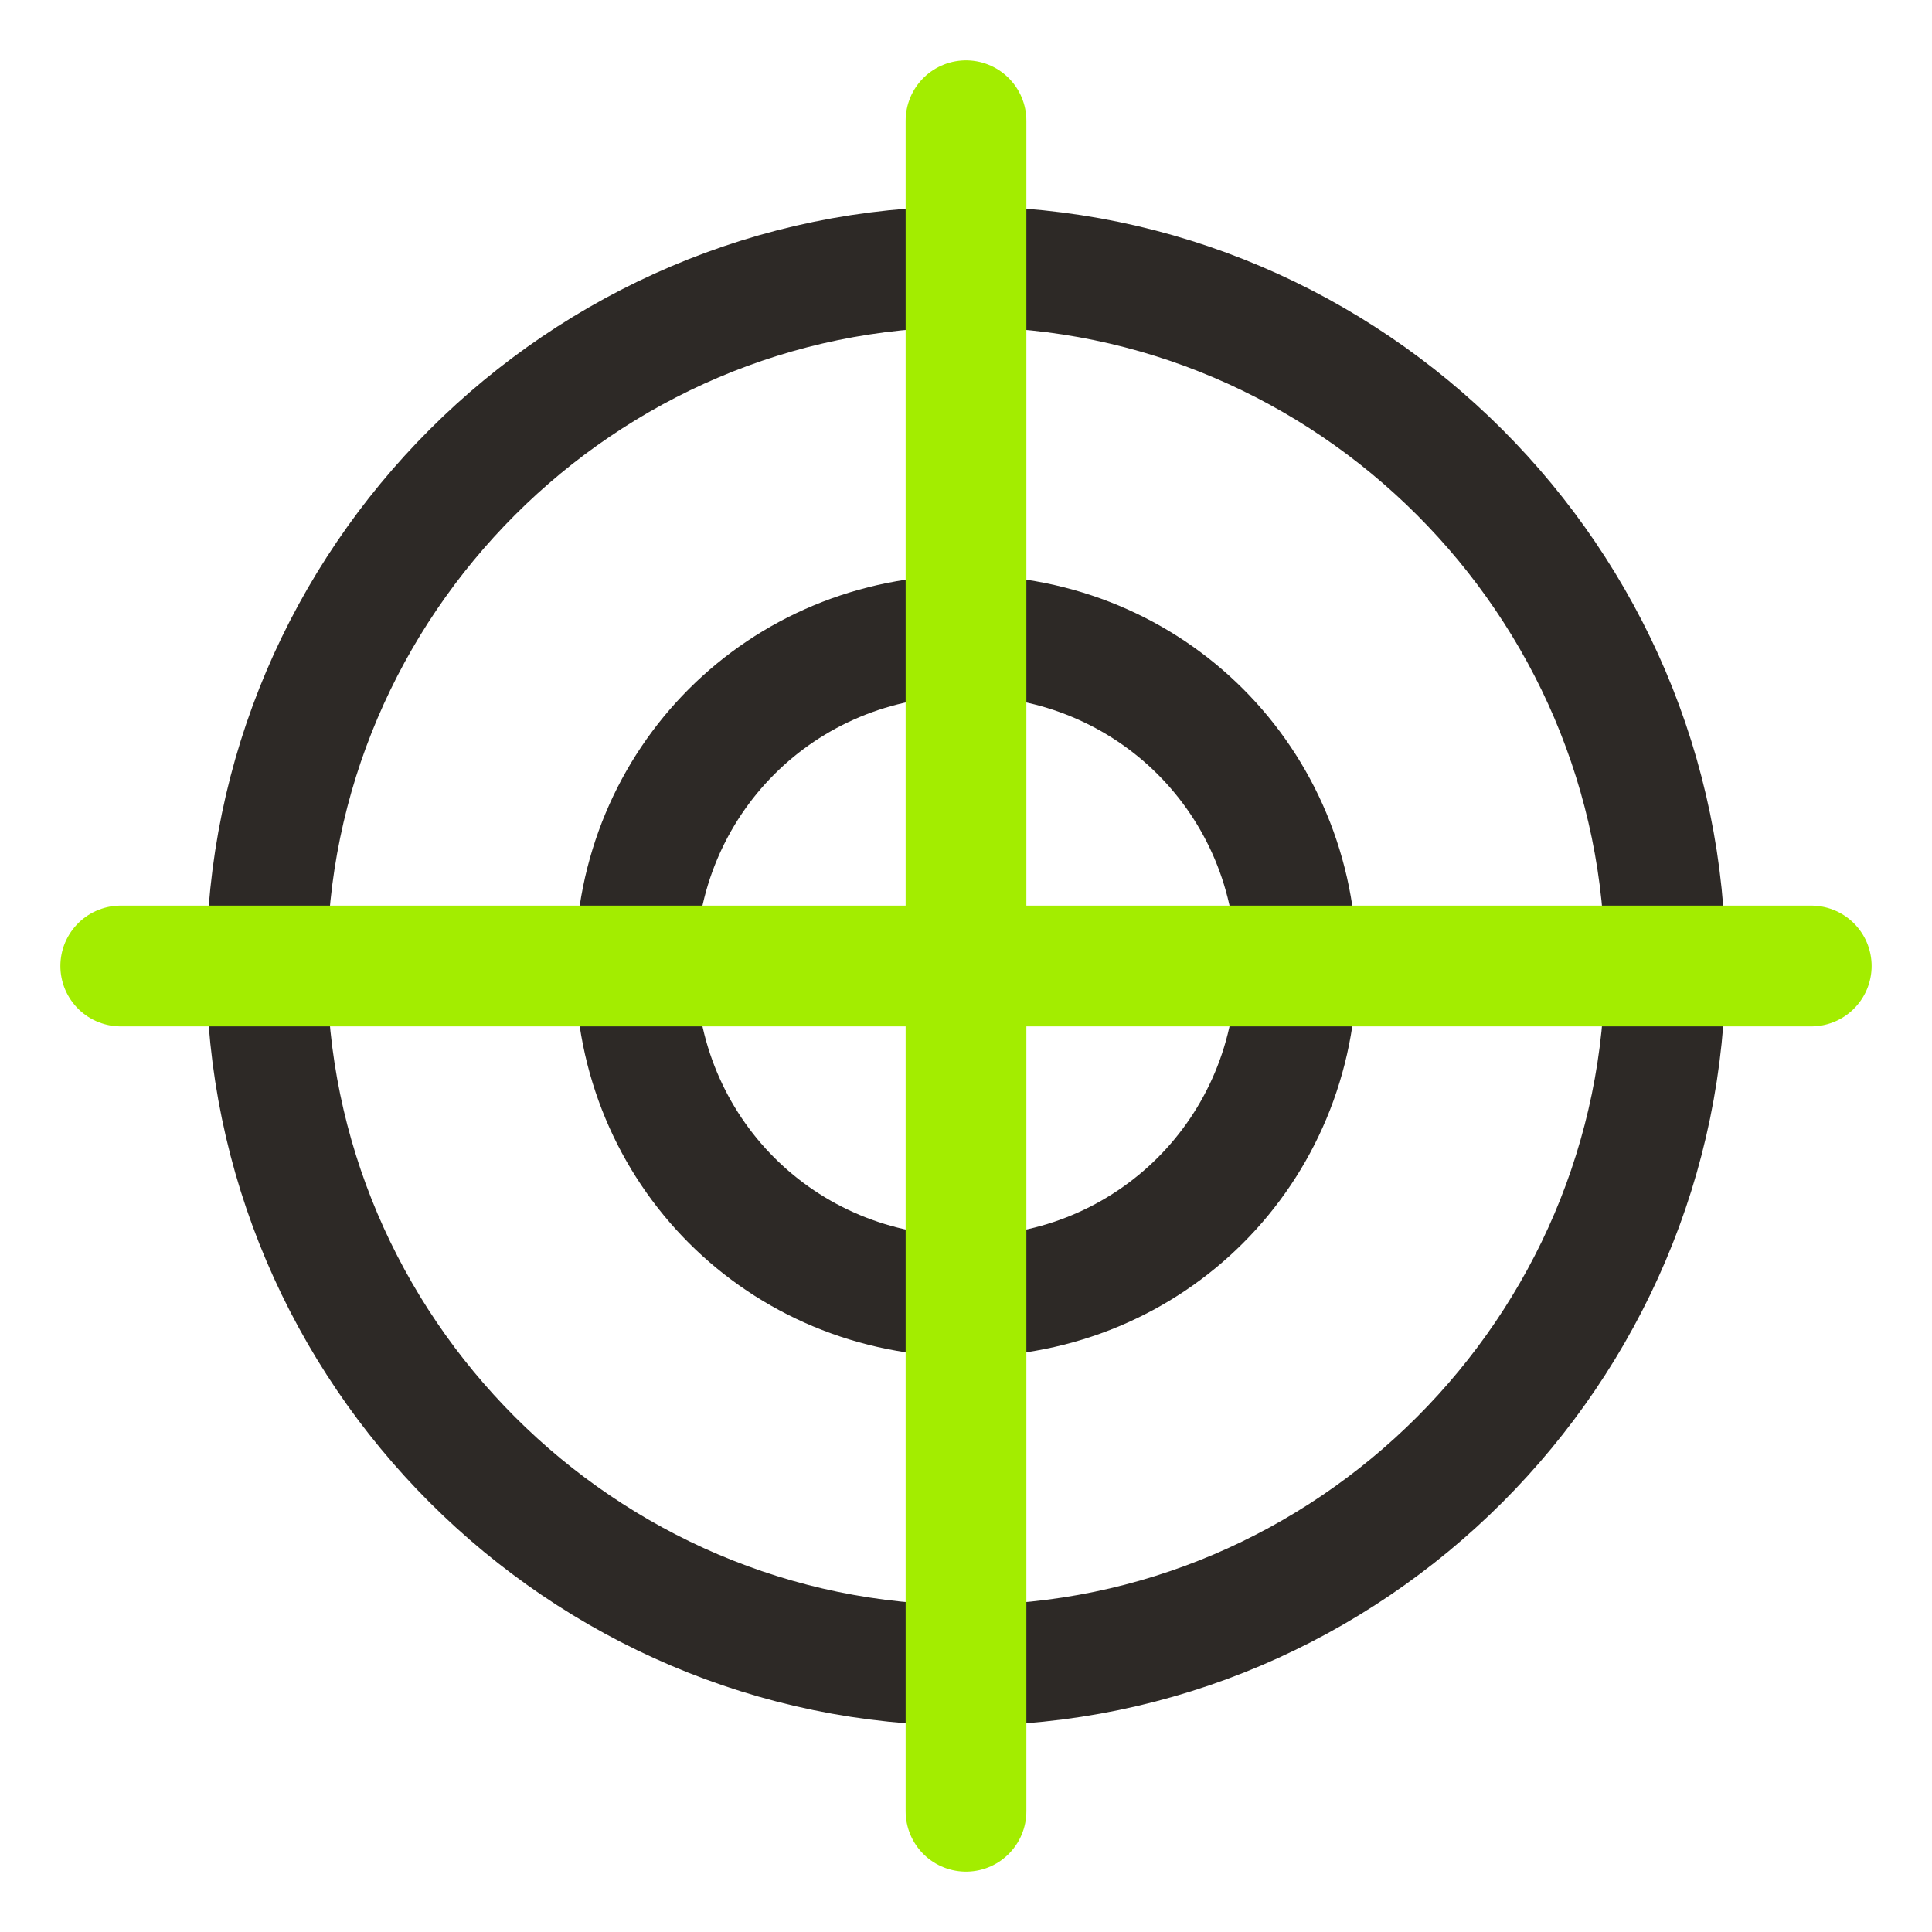 <svg width="32" height="32" viewBox="0 0 32 32" fill="none" xmlns="http://www.w3.org/2000/svg">
<path d="M27.581 16C27.581 22.363 22.363 27.582 16 27.582C9.636 27.582 4.418 22.363 4.418 16C4.418 9.636 9.636 4.418 16 4.418C22.363 4.418 27.581 9.636 27.581 16Z" stroke="#2D2926" stroke-width="2" stroke-miterlimit="10" stroke-linecap="round" stroke-linejoin="round"/>
<path d="M21.473 16C21.473 19.054 19.055 21.473 16 21.473C12.945 21.473 10.527 19.054 10.527 16C10.527 12.945 12.945 10.527 16 10.527C19.055 10.527 21.473 12.945 21.473 16Z" stroke="#2D2926" stroke-width="2" stroke-miterlimit="10" stroke-linecap="round" stroke-linejoin="round"/>
<path d="M16 2V30" stroke="#A3ED00" stroke-width="2" stroke-miterlimit="10" stroke-linecap="round" stroke-linejoin="round"/>
<path d="M30 16H2" stroke="#A3ED00" stroke-width="2" stroke-miterlimit="10" stroke-linecap="round" stroke-linejoin="round"/>
</svg>
